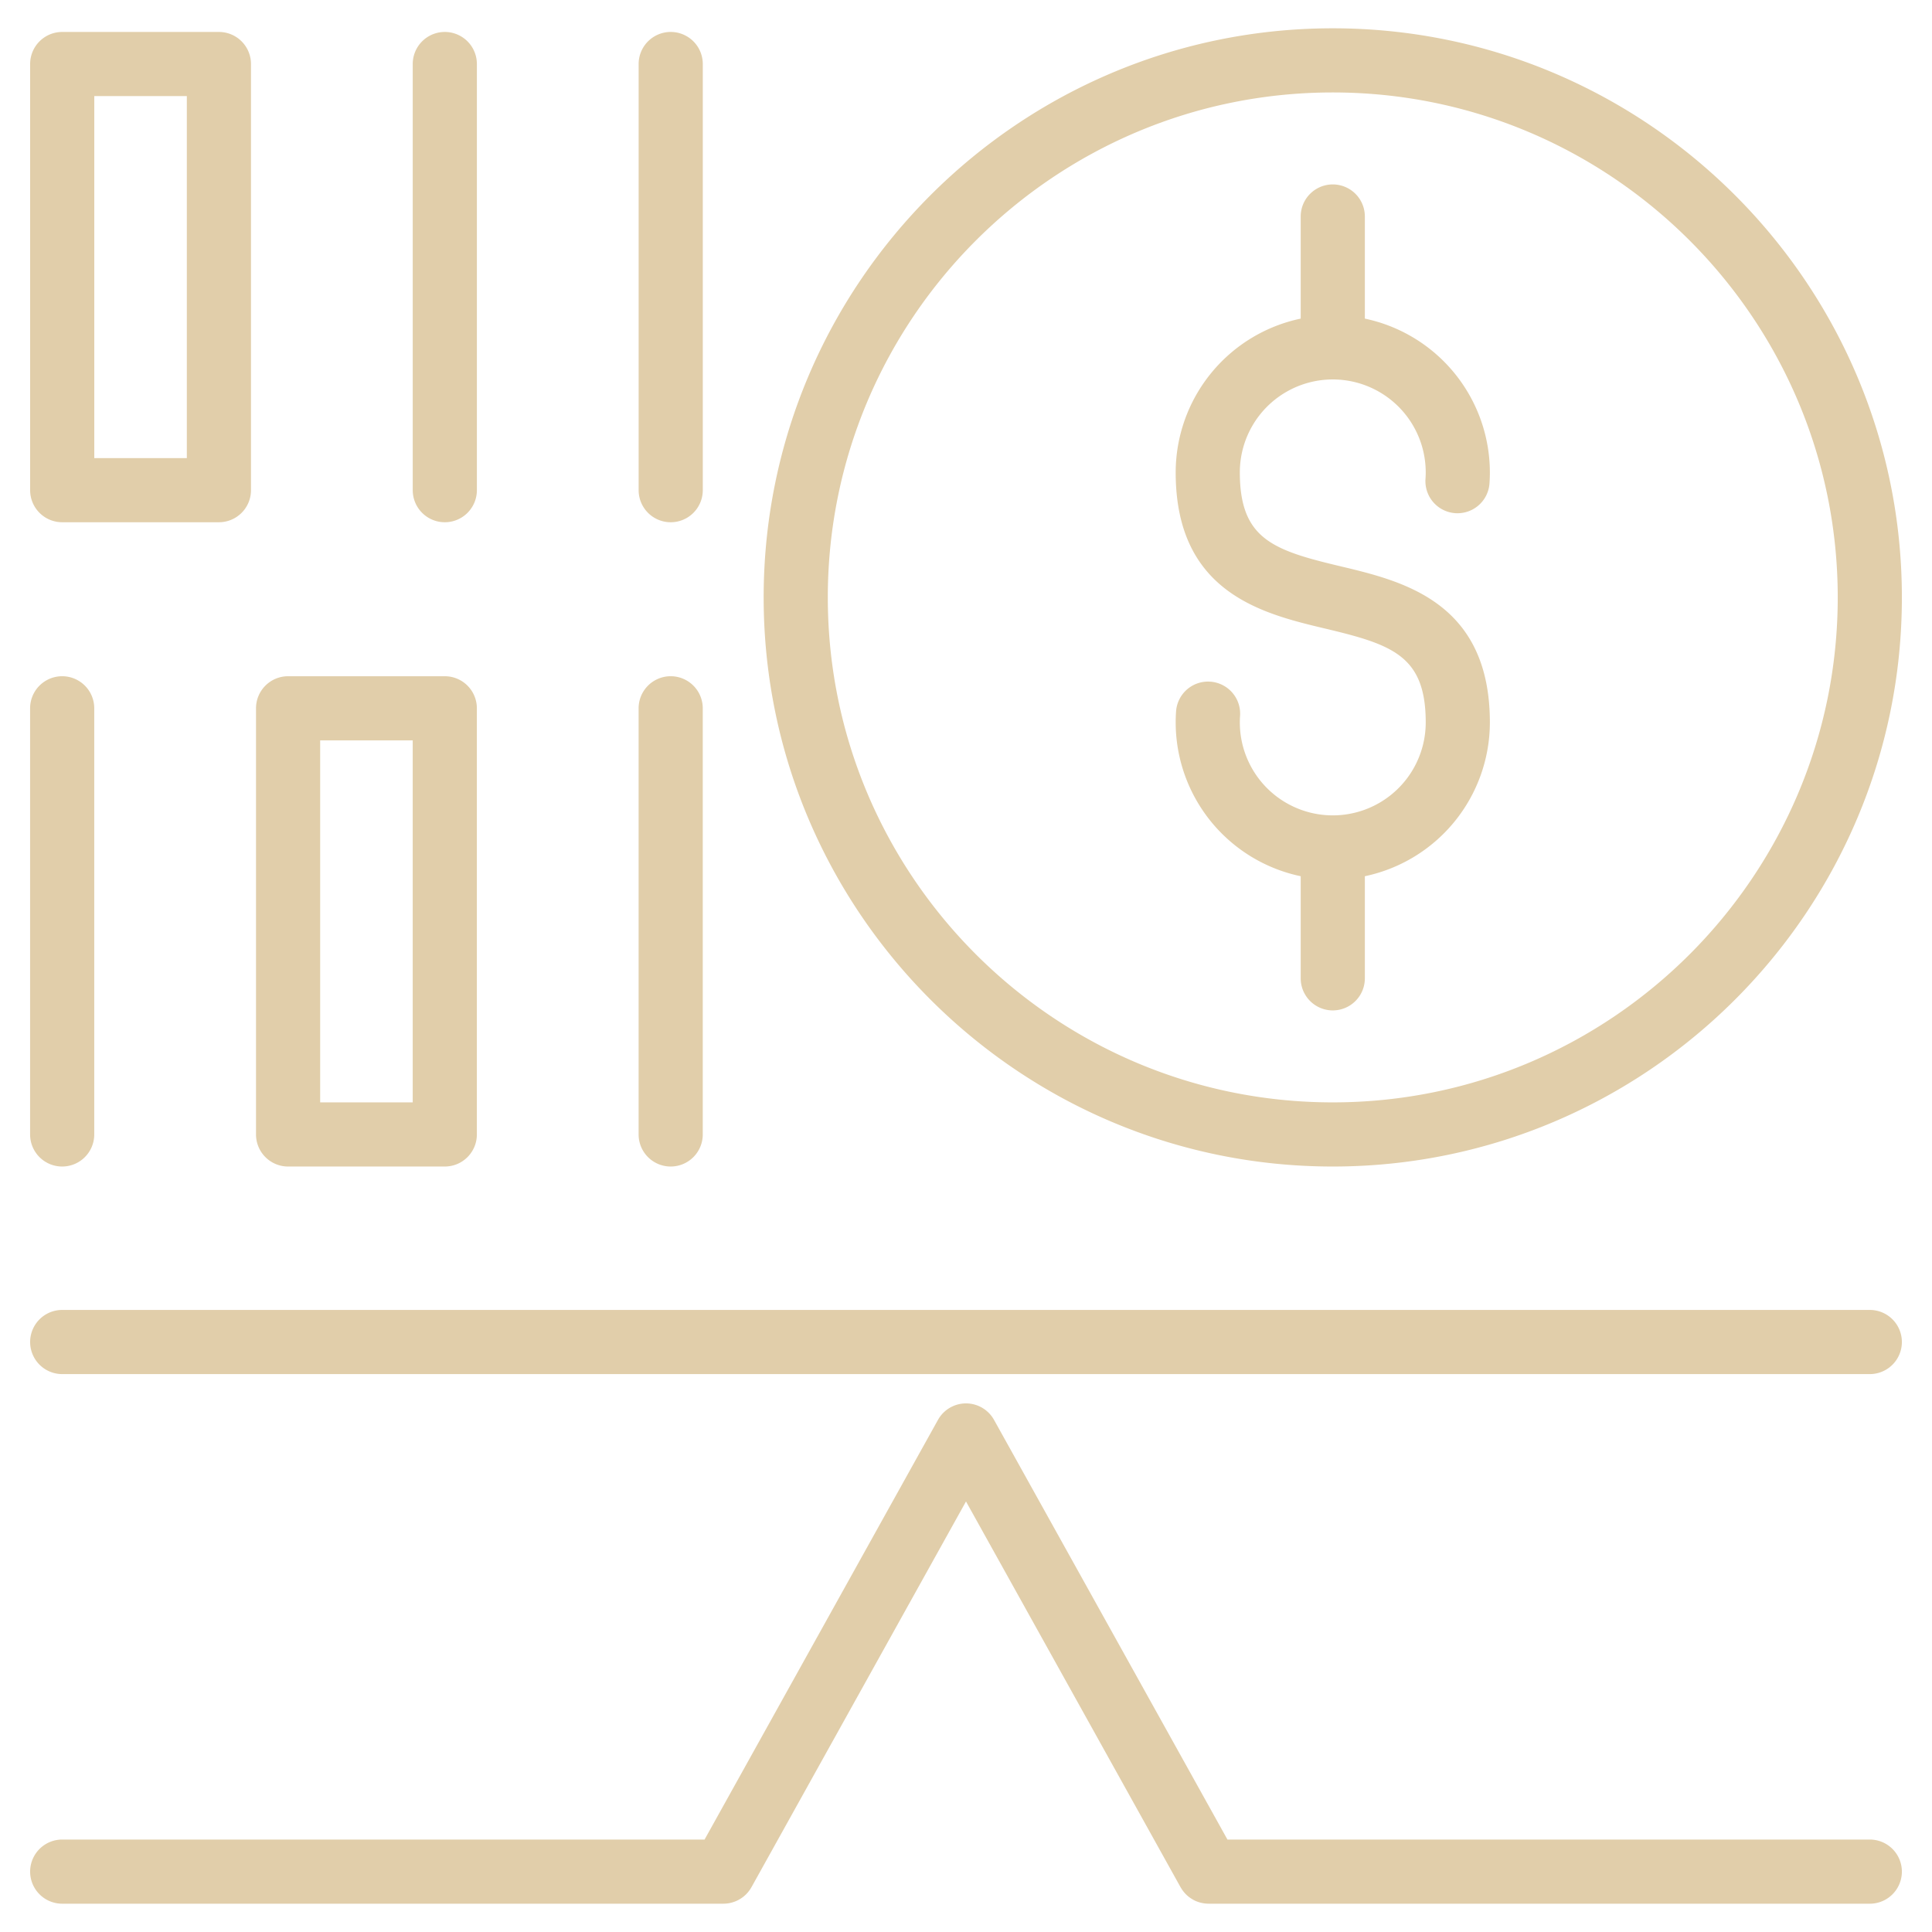 <svg xmlns="http://www.w3.org/2000/svg" version="1.1" xmlns:xlink="http://www.w3.org/1999/xlink" xmlns:svgjs="http://svgjs.com/svgjs" width="512" height="512" x="0" y="0" viewBox="0 0 512 512" style="enable-background:new 0 0 512 512" xml:space="preserve" class=""><g><path stroke="#e1ceaa" stroke-miterlimit="10" d="M169.746 129.9V16.968a8 8 0 1 1 16 0V129.9a8 8 0 0 1-16 0zm150.959 51.246a8 8 0 0 0-8.538 7.423 41.72 41.72 0 0 0-.1 2.88A41.2 41.2 0 0 0 345.2 231.8v27.468a8 8 0 0 0 16 0V231.8a41.2 41.2 0 0 0 33.132-40.347c0-31.559-22.7-36.965-39.277-40.911-17.734-4.223-26.987-7.268-26.987-25.351a25.132 25.132 0 0 1 50.264 0c0 .58-.02 1.173-.062 1.764a8 8 0 1 0 15.961 1.119c.067-.963.1-1.932.1-2.883A41.2 41.2 0 0 0 361.2 84.844V57.376a8 8 0 1 0-16 0v27.468a41.2 41.2 0 0 0-33.132 40.344c0 31.563 22.7 36.968 39.281 40.916 17.73 4.221 26.983 7.266 26.983 25.346a25.132 25.132 0 1 1-50.264 0c0-.577.022-1.171.063-1.764a8 8 0 0 0-7.426-8.539zM177.739 308.641a8 8 0 0 0 8-8V187.708a8 8 0 0 0-16 0v112.933a8 8 0 0 0 8 8zm25.138-150.32C202.877 75.434 270.311 8 353.2 8s150.319 67.434 150.319 150.321S436.085 308.642 353.2 308.642s-150.323-67.434-150.323-150.321zm16 0c0 74.065 60.256 134.321 134.32 134.321s134.322-60.256 134.322-134.321S427.263 24 353.2 24 218.877 84.256 218.877 158.321zm-202.4 150.32a8 8 0 0 0 8-8V187.708a8 8 0 0 0-16 0v112.933a8 8 0 0 0 8.004 8zM495.518 488H324.991l-62-111.473a8 8 0 0 0-13.982 0L187.013 488H16.486a8 8 0 1 0 0 16h175.231c.047 0 .092-.006.139-.007.208 0 .416-.012.623-.032.11-.01.216-.029.324-.043.146-.021.292-.039.436-.067s.272-.062.407-.1c.114-.028.228-.054.339-.087.142-.042.28-.092.418-.141.106-.038.212-.074.317-.116.128-.052.252-.111.377-.169s.226-.1.337-.162a13.89 13.89 0 0 0 .681-.402c.083-.055.163-.115.245-.173.132-.094.263-.189.39-.291.067-.055.131-.114.2-.171.13-.112.258-.225.381-.346a3.99 3.99 0 0 0 .186-.2c.113-.119.227-.239.334-.367.075-.09.144-.185.215-.278.083-.109.169-.217.248-.332.1-.141.185-.289.273-.437.04-.067.086-.129.124-.2l.036-.066.011-.019L256 396.874 313.249 499.8l.011.019.036.066c.016.028.036.051.051.079a7.807 7.807 0 0 0 .469.721c.059.082.119.162.18.241q.24.306.508.586c.062.066.123.133.188.2a7.9 7.9 0 0 0 .615.541c.091.073.184.14.277.208q.264.191.541.36l.25.152a8.02 8.02 0 0 0 .837.412c.034.013.069.023.1.037a8.116 8.116 0 0 0 .8.27c.087.024.174.045.262.067q.338.082.685.136c.1.015.192.032.289.044a8.284 8.284 0 0 0 .839.055c.036 0 .072.007.108.007h175.223a8 8 0 1 0 0-16zM117.879 137.9a8 8 0 0 0 8-8V16.968a8 8 0 0 0-16 0V129.9a8 8 0 0 0 8 8zm377.639 209.748H16.486a8 8 0 1 0 0 16h479.032a8 8 0 0 0 0-16zM8.485 129.9V16.968a8 8 0 0 1 8-8h41.529a8 8 0 0 1 8 8V129.9a8 8 0 0 1-8 8H16.485a8 8 0 0 1-8-8zm16-8h25.529V24.968H24.485zm43.861 178.74V187.708a8 8 0 0 1 8-8h41.529a8 8 0 0 1 8 8v112.933a8 8 0 0 1-8 8H76.346a8 8 0 0 1-8-8zm16-8h25.529v-96.932H84.346z" fill="#e1ceaa" data-original="#000000" class=""></path></g></svg>
